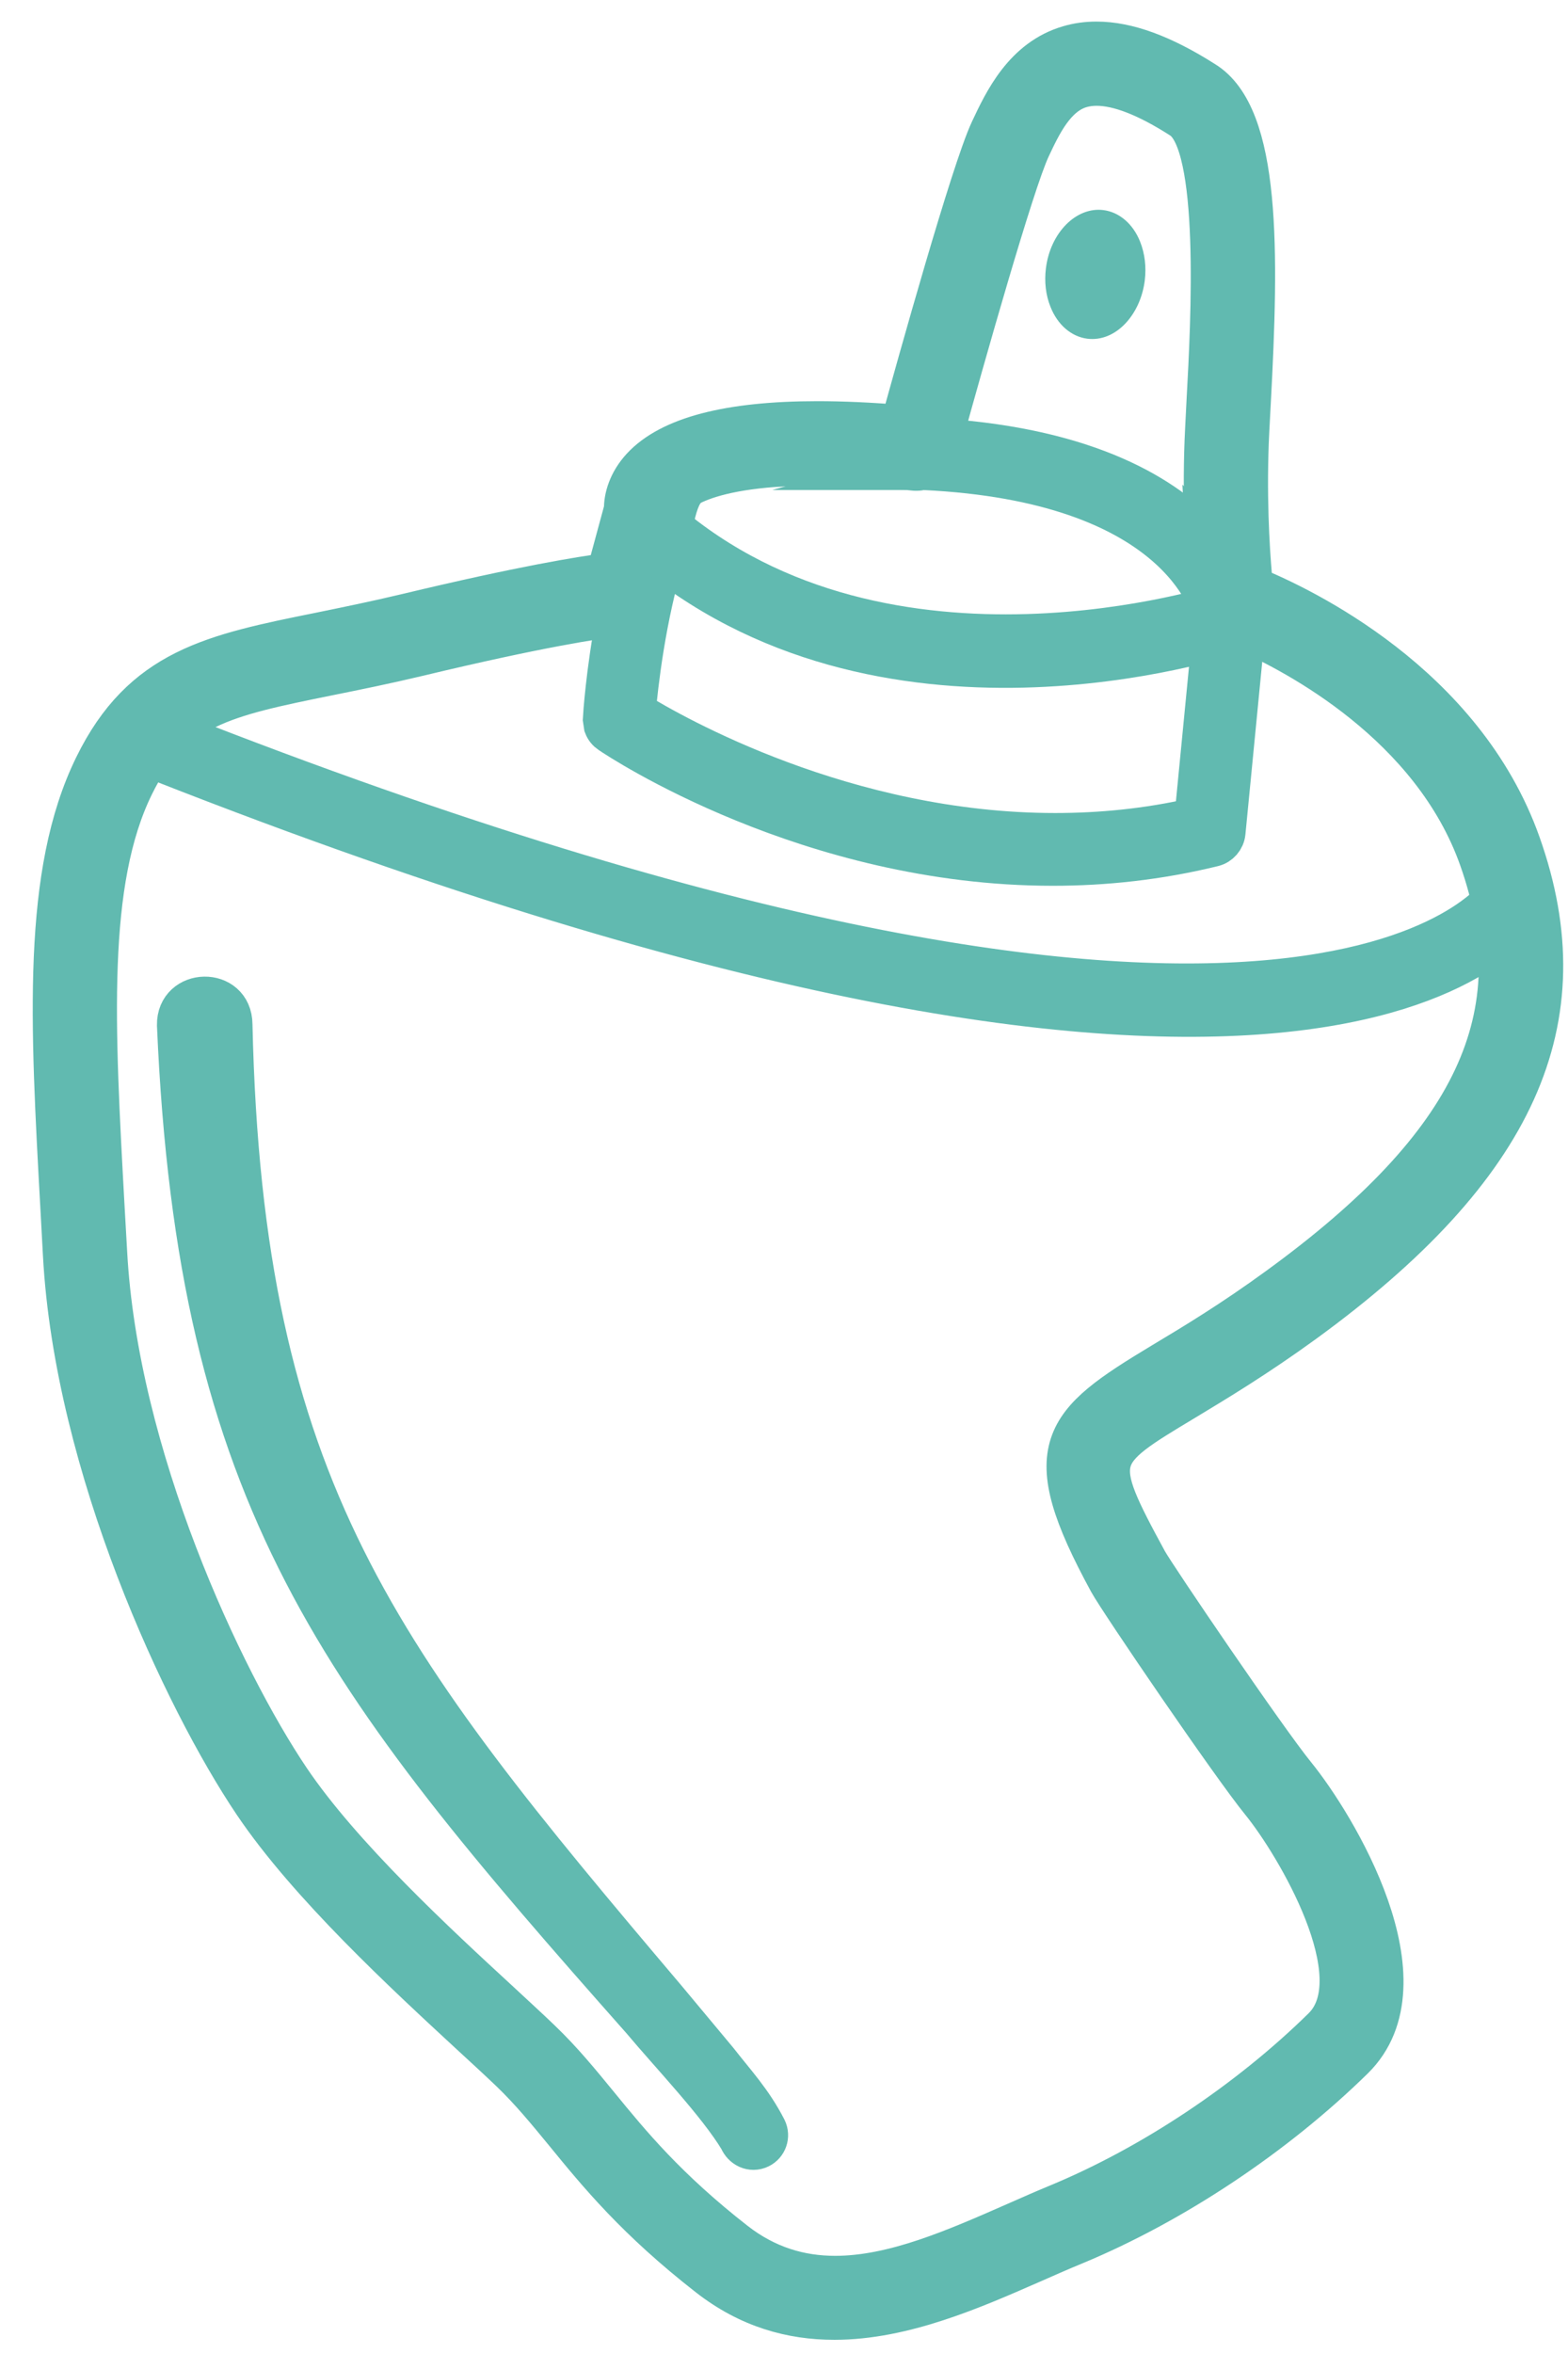 <svg width="26" height="39" viewBox="0 0 26 39" fill="none" xmlns="http://www.w3.org/2000/svg">
<path d="M17.343 4.446C17.416 3.859 17.843 3.426 18.295 3.482C18.56 3.515 18.79 3.712 18.907 4.011C18.983 4.204 19.01 4.426 18.982 4.65C18.947 4.926 18.834 5.176 18.664 5.358C18.483 5.551 18.258 5.642 18.03 5.614C17.764 5.58 17.535 5.383 17.418 5.084C17.34 4.89 17.315 4.67 17.343 4.446Z" fill="#61BAB0"/>
<path d="M14.745 7.763C14.881 7.773 15.021 7.785 15.167 7.8C15.177 7.8 15.187 7.801 15.197 7.801C15.231 7.801 15.263 7.796 15.295 7.788C15.103 7.779 14.92 7.769 14.745 7.763ZM12.999 7.728C12.021 7.744 11.609 7.853 11.404 8.071C11.656 7.932 12.128 7.775 12.999 7.728ZM15.625 7.271C15.999 5.916 16.812 3.04 17.085 2.456C17.269 2.065 17.497 1.58 17.925 1.455C18.005 1.432 18.091 1.42 18.183 1.42C18.548 1.42 19.015 1.601 19.58 1.963C20.24 2.363 20.079 5.351 20.009 6.625C19.992 6.967 19.975 7.267 19.969 7.501C19.955 8.045 19.965 8.537 19.985 8.94C20.296 9.281 20.464 9.604 20.553 9.829C20.64 10.05 20.66 10.196 20.661 10.212L20.664 10.272L20.645 10.464C21.493 10.84 23.743 12.016 24.527 14.232C25.449 16.836 24.455 18.959 21.2 21.328C20.428 21.891 19.788 22.276 19.272 22.585C17.595 23.595 17.165 23.984 18.385 26.223C18.564 26.549 20.423 29.275 20.913 29.875C21.484 30.579 22.785 32.77 21.933 33.607C20.697 34.822 19.096 35.887 17.541 36.531C17.315 36.624 17.081 36.728 16.844 36.832C15.843 37.272 14.821 37.723 13.849 37.723C13.275 37.723 12.716 37.564 12.191 37.155C11.06 36.272 10.457 35.539 9.928 34.891C9.619 34.514 9.328 34.157 8.969 33.813C8.783 33.633 8.548 33.419 8.287 33.176C7.244 32.215 5.668 30.762 4.808 29.487C3.688 27.823 1.955 24.124 1.775 20.753L1.733 20.014C1.567 17.002 1.433 14.621 2.219 13.02C2.853 11.724 3.721 11.547 5.451 11.196C5.893 11.107 6.383 11.008 6.925 10.879C8.955 10.392 9.899 10.255 10.223 10.217C10.297 9.831 10.396 9.412 10.524 8.997C10.577 8.825 10.613 8.671 10.647 8.531C10.881 7.529 11.167 7.192 13.291 7.192C13.843 7.192 14.52 7.215 15.352 7.255C15.445 7.259 15.536 7.264 15.625 7.271ZM18.181 0.691C18.021 0.691 17.868 0.712 17.723 0.755C16.976 0.971 16.644 1.677 16.417 2.161C16.099 2.843 15.207 6.043 14.931 7.045C14.432 7.003 13.972 6.983 13.553 6.983C12.084 6.983 11.104 7.239 10.636 7.748C10.417 7.987 10.345 8.249 10.348 8.439L10.06 9.501C9.636 9.555 8.661 9.712 6.756 10.168C6.221 10.296 5.74 10.393 5.307 10.482C3.529 10.841 2.355 11.079 1.563 12.699C0.695 14.473 0.832 16.936 1.005 20.055L1.045 20.794C1.235 24.311 3.037 28.163 4.204 29.895C5.111 31.24 6.724 32.728 7.791 33.714C8.049 33.951 8.279 34.163 8.464 34.34C8.791 34.654 9.069 34.993 9.364 35.352C9.917 36.029 10.545 36.797 11.743 37.731C12.413 38.255 13.123 38.448 13.835 38.448C14.983 38.448 16.136 37.94 17.139 37.5C17.371 37.398 17.599 37.297 17.821 37.206C19.457 36.527 21.143 35.407 22.447 34.128C23.743 32.852 22.143 30.232 21.479 29.415C21.005 28.834 19.163 26.124 19.025 25.873C18.087 24.149 18.145 24.115 19.648 23.212C20.176 22.893 20.832 22.499 21.631 21.919C25.145 19.359 26.251 16.913 25.215 13.989C24.272 11.322 21.571 10.048 20.775 9.724C20.737 9.351 20.672 8.523 20.699 7.52C20.704 7.291 20.721 6.997 20.739 6.665C20.872 4.189 20.913 1.917 19.967 1.343C19.281 0.907 18.693 0.691 18.181 0.691Z" fill="#61BAB0" stroke="#61BAB0" stroke-width="0.667" stroke-miterlimit="10"/>
<path d="M13.559 7.713C13.356 7.713 13.17 7.719 12.999 7.728C13.086 7.727 13.175 7.725 13.27 7.725C13.672 7.725 14.159 7.739 14.746 7.763C14.298 7.728 13.904 7.713 13.559 7.713ZM15.626 7.271C15.599 7.365 15.575 7.453 15.554 7.532C15.519 7.661 15.416 7.755 15.295 7.788C15.306 7.788 15.316 7.788 15.327 7.789C19.499 7.989 20.075 9.997 20.128 10.256L19.807 13.556C19.018 13.736 18.243 13.809 17.496 13.809C14.018 13.809 11.17 12.183 10.54 11.796C10.576 11.389 10.699 10.24 11.034 9.153C11.091 8.971 11.131 8.803 11.166 8.652C11.223 8.408 11.268 8.216 11.404 8.071C11.311 8.123 11.248 8.169 11.206 8.209C11.076 8.332 11.078 8.427 11.079 8.431C11.088 8.484 11.083 8.519 11.068 8.571L10.698 9.935C10.656 10.089 10.52 10.197 10.362 10.204C10.362 10.204 10.318 10.207 10.223 10.217C10.046 11.14 10 11.877 9.998 11.921L10.015 12.033C10.034 12.083 10.068 12.125 10.114 12.155C10.272 12.263 13.419 14.348 17.458 14.348C18.311 14.348 19.206 14.255 20.119 14.031C20.227 14.004 20.308 13.911 20.319 13.799L20.644 10.465C20.444 10.375 20.322 10.332 20.315 10.329C20.186 10.284 20.092 10.169 20.075 10.032C20.071 10.005 20.016 9.589 19.986 8.94C19.339 8.231 18.075 7.44 15.626 7.271Z" fill="#61BAB0" stroke="#61BAB0" stroke-width="0.667" stroke-miterlimit="10"/>
<path d="M19.985 8.94C20.017 9.589 20.07 10.005 20.074 10.033C20.092 10.169 20.185 10.284 20.316 10.329C20.321 10.332 20.444 10.376 20.645 10.464L20.664 10.273L20.661 10.212C20.66 10.197 20.64 10.048 20.554 9.829C20.465 9.604 20.297 9.281 19.985 8.94ZM13.29 7.192C11.166 7.192 10.881 7.529 10.646 8.531C10.613 8.671 10.577 8.825 10.525 8.997C10.396 9.412 10.298 9.831 10.224 10.217C10.317 10.207 10.36 10.204 10.361 10.204C10.52 10.197 10.656 10.088 10.698 9.935L11.069 8.571C11.082 8.519 11.089 8.485 11.078 8.431C11.078 8.427 11.076 8.332 11.206 8.209C11.249 8.171 11.312 8.121 11.404 8.072C11.609 7.852 12.021 7.744 12.998 7.728C13.17 7.719 13.356 7.713 13.558 7.713C13.904 7.713 14.297 7.729 14.745 7.763C14.92 7.771 15.102 7.779 15.296 7.788C15.416 7.755 15.518 7.66 15.554 7.532C15.576 7.453 15.6 7.367 15.625 7.271C15.536 7.264 15.445 7.26 15.353 7.255C14.52 7.215 13.842 7.192 13.29 7.192Z" fill="#61BAB0" stroke="#61BAB0" stroke-width="0.667" stroke-miterlimit="10"/>
<path d="M10.674 9.028C14.6 12.416 20.244 10.579 20.482 10.499L20.314 9.994C20.258 10.012 14.716 11.811 11.022 8.626L10.674 9.028Z" fill="#61BAB0"/>
<path d="M10.674 9.028C14.6 12.416 20.244 10.579 20.482 10.499L20.314 9.994C20.258 10.012 14.716 11.811 11.022 8.626L10.674 9.028Z" stroke="#61BAB0" stroke-width="0.667" stroke-miterlimit="10"/>
<path d="M2.053 12.295C2.079 12.36 2.132 12.416 2.203 12.444C22.015 20.328 25.2 15.276 25.327 15.056C25.4 14.928 25.354 14.765 25.228 14.693C25.102 14.619 24.94 14.661 24.866 14.788C24.822 14.859 21.612 19.595 2.399 11.949C2.263 11.893 2.108 11.961 2.055 12.099C2.028 12.164 2.029 12.235 2.053 12.295Z" fill="#61BAB0" stroke="#61BAB0" stroke-width="0.667" stroke-miterlimit="10"/>
<path d="M3.853 16.982C4.026 24.682 6.284 27.506 11.053 33.135L11.9 34.151C12.197 34.531 12.474 34.823 12.71 35.283C12.769 35.405 12.718 35.549 12.598 35.607C12.461 35.673 12.312 35.598 12.257 35.463C11.906 34.875 11.097 34.03 10.644 33.487C5.617 27.811 3.277 24.889 2.936 16.99C2.926 16.377 3.85 16.354 3.853 16.982Z" fill="#61BAB0" stroke="#61BAB0" stroke-width="0.667" stroke-miterlimit="10"/>
</svg>
